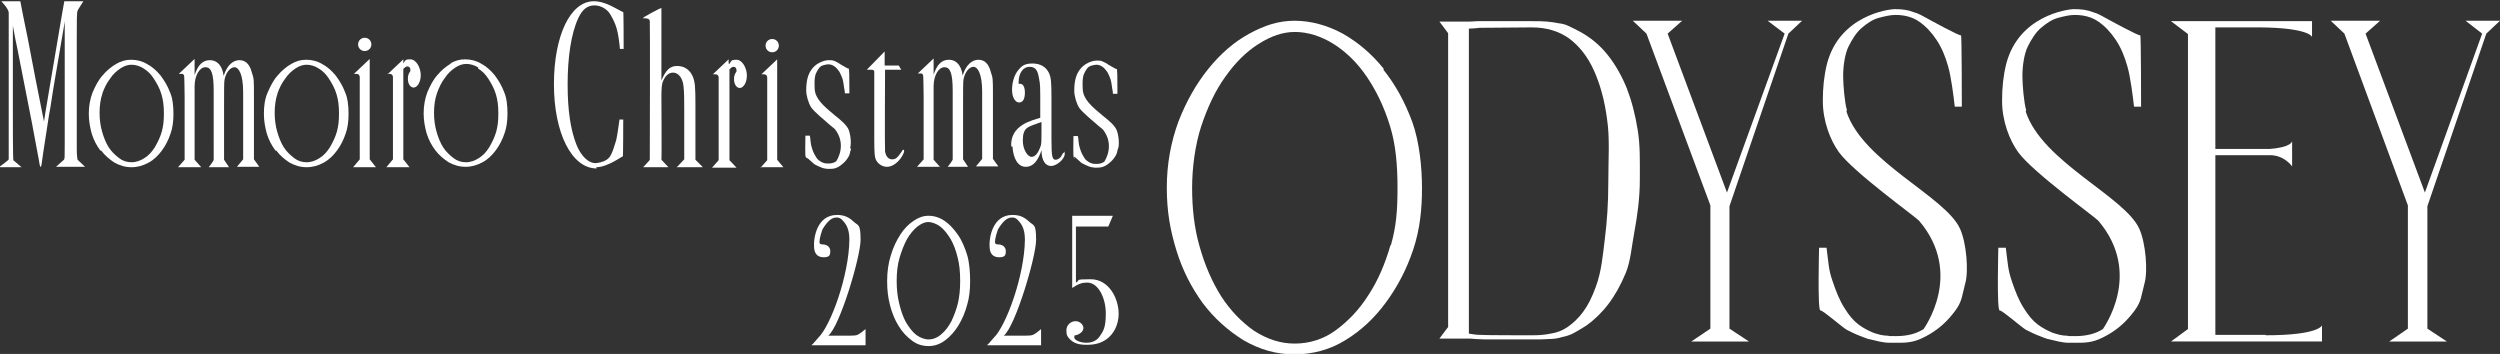 <?xml version="1.0" encoding="UTF-8"?>
<svg id="_レイヤー_1" xmlns="http://www.w3.org/2000/svg" width="212.6mm" height="30.1mm" version="1.1" viewBox="0 0 602.5 85.3">
  <rect x="0" y="0" width="602.5" height="85.3" fill="#333333" stroke="none"/>
  <!-- Generator: Adobe Illustrator 30.0.0, SVG Export Plug-In . SVG Version: 2.1.1 Build 123)  -->
  <defs>
    <style>
      .st0 {
        fill: #fff;
      }
    </style>
  </defs>
  <g>
    <path class="st0" d="M392.2,21.6c-1.3-3.2-2.8-5.9-4.7-8.3s-4.2-4.3-6.8-5.7c-.9-.5-1.8-.9-2.6-1.3s-1.6-.6-2.5-.7c-.9-.2-1.8-.3-2.8-.4s-2.2-.1-3.5-.1h-13.2c-.6,0-1.2.1-1.8.1h-7.4l2.1,2.8v70.8l-2.1,2.8h6.5c.7,0,1.4,0,2.2.1.7,0,1.4.1,2.2.1h11.6c1.5,0,2.8,0,4-.1,1.2,0,2.2-.2,3.2-.5,1-.2,1.9-.5,2.8-1,.9-.5,1.9-1.1,3-1.8,1.8-1.3,3.6-3,5.2-5.1,1.6-2.1,3-4.6,4.2-7.5,1.2-2.9,1.4-6.3,2.1-10,.7-3.8,1.3-8,1.3-12.6s.1-8-.5-11.8c-.6-3.8-1.5-7.2-2.7-10.3l.2.5ZM387.6,44.1c0,4.8-.3,9.2-.8,13.2s-.8,8-2.2,11.8c-.9,2.5-1.9,4.5-3.1,6.1-1.1,1.5-2.4,2.7-3.7,3.6s-2.7,1.4-4.1,1.6c-1.4.3-2.9.4-4.3.4s-11.8,0-12.8-.1c-1,0-1.8-.2-2.6-.3V6.9c.8,0,1.6-.1,2.6-.2.9,0,11.4-.1,12.5-.1,3.6,0,6.6.9,9.1,2.7,2.4,1.8,4.4,4.3,5.9,7.6s2.6,7.2,3.2,11.8c.7,4.6.3,9.7.3,15.4h0Z"/>
    <polygon class="st0" points="599.2 8.1 602.5 5 594.2 5 598.2 8.1 584.4 46.4 570.1 8.1 573.6 5 561.7 5 565 8.1 580.3 49.5 580.3 79.2 575.8 82.3 589.7 82.3 585 79.2 585 49.7 599.2 8.1"/>
    <path class="st0" d="M546.1,80.7h-12.2v-43.3h13c3.6-.1,5.5,2.7,5.5,2.7v-6.1s0,1.5-5.5,1.9h-13V6.6h10.7c12,.1,12.6,2.3,12.6,2.3v-3.8h-34l4.1,3.1v71.1l-4.1,3h36.4v-3.9s-.6,2.4-13.6,2.4h0Z"/>
    <path class="st0" d="M333.5,16.6c-2.9-3.6-6.2-6.4-9.9-8.5-3.7-2-7.7-3.1-11.6-3.1s-7.2,1.1-10.9,3.1c-3.7,2-7,4.9-9.9,8.5s-5.3,7.8-7.2,12.7c-1.8,4.9-2.8,10.2-2.8,15.9s.8,10.2,2.3,15.1c1.5,4.9,3.7,9.1,6.4,12.8,2.8,3.7,6.1,6.6,9.8,8.9,3.8,2.2,7.8,3.4,12.2,3.4s8.6-1.1,12.3-3.4c3.8-2.3,7-5.3,9.8-9.1,2.8-3.8,5-8,6.6-12.8s2.1-9.7,2.1-14.7-.6-11.1-2.3-15.9c-1.8-4.9-4.1-9.1-7-12.7h0ZM335.1,59.1c-1.3,4.5-3,8.5-5.3,12-2.2,3.5-4.9,6.3-7.9,8.5-3,2.2-6.4,3.2-9.9,3.2s-6.7-1.1-9.8-3.1c-3-2.1-5.7-4.9-7.9-8.3-2.2-3.5-3.9-7.4-5.2-12-1.3-4.5-1.8-9.3-1.8-14.1s.7-10.3,2.2-14.9c1.5-4.5,3.4-8.6,5.8-11.9,2.4-3.4,5-6,8-7.9,3-1.9,5.8-2.9,8.8-2.9s6.3,1,9.3,2.9,5.7,4.5,8,7.9,4.2,7.3,5.6,11.9c1.4,4.5,1.8,9.5,1.8,14.9s-.3,9.3-1.6,13.8h0Z"/>
    <polygon class="st0" points="430.1 8.1 416.2 46.4 401.9 8.1 405.4 5 393.5 5 396.8 8.1 412.2 49.5 412.2 79.2 407.6 82.3 421.5 82.3 416.8 79.2 416.8 49.7 431 8.1 434.3 5 426 5 430.1 8.1"/>
    <path class="st0" d="M488.3,26.5c-.5-1.6-.9-5.9-.9-8.2s.4-5.3,1.3-7.1,1.9-3.4,3.2-4.5c1.3-1.1,2.6-2,4.1-2.4s2.8-.7,4-.7c2.2,0,4.1.5,5.7,1.6s3,2.6,4.2,4.4c1.2,1.8,2.1,3.9,2.8,6.4.7,2.4,1.3,7,1.6,9.7h1.7s0-17.5-.2-17.2c-.2.3-7.5-3.7-8.4-4.2-.9-.5-1.9-1.1-3.1-1.4-1.2-.5-2.7-.7-4.4-.7s-13.4,1.6-16.4,13.2c-.7,2.8-1,5.7-1,8.9,0,4.9,1.8,9.5,3.9,12.4,3.6,4.9,18.4,15.5,19.3,16.5,10.9,12.8,1.1,26,1.1,26.1-1.7,1.1-3.9,1.7-6.6,1.7s-1.1,0-2.1-.1c-1.1,0-2.2-.3-3.4-.7-1.2-.5-2.4-1.1-3.6-2s-2.3-2.2-3.4-4c-1.1-1.7-2-3.9-2.9-6.6s-.9-4-1.4-7.9h-1.8s-.4,15.1.3,15.1,5.3,4.1,6.4,4.7c1.2.6,2.2,1.1,3.3,1.5.9.3,1.6.7,2.4.8.7.2,1.4.3,2.1.5.7.1,1.4.3,2.3.3h2.8c3,0,4.7-.7,7.1-2.1,2.4-1.4,4.4-3.3,6.1-5.6s1.6-3.5,2.4-6.5c.9-3,.3-9.9-1.2-13.2-3.4-7.8-23.4-16.1-27.4-28.3h0Z"/>
    <path class="st0" d="M445.1,26.5c-.5-1.6-.9-5.9-.9-8.2s.4-5.3,1.3-7.1c.9-1.8,1.9-3.4,3.2-4.5,1.3-1.1,2.6-2,4.1-2.4s2.8-.7,4-.7c2.2,0,4.1.5,5.7,1.6s3,2.6,4.2,4.4,2.1,3.9,2.8,6.4c.7,2.4,1.3,7,1.6,9.7h1.7s0-17.5-.2-17.2c-.2.3-7.5-3.7-8.4-4.2-.9-.5-1.9-1.1-3.1-1.4-1.2-.5-2.7-.7-4.4-.7s-13.4,1.6-16.4,13.2c-.7,2.8-1,5.7-1,8.9,0,4.9,1.8,9.5,3.9,12.4,3.6,4.9,18.4,15.5,19.3,16.5,10.9,12.8,1.1,26,1.1,26.1-1.7,1.1-3.9,1.7-6.6,1.7s-1.1,0-2.1-.1c-1.1,0-2.2-.3-3.4-.7-1.2-.5-2.4-1.1-3.6-2-1.2-.9-2.3-2.2-3.4-4-1.1-1.7-2-3.9-2.9-6.6-.9-2.6-.9-4-1.4-7.9h-1.8s-.4,15.1.3,15.1,5.3,4.1,6.4,4.7c1.2.6,2.2,1.1,3.3,1.5.9.3,1.6.7,2.4.8.7.2,1.4.3,2.1.5.7.1,1.4.3,2.3.3h2.8c3,0,4.7-.7,7.1-2.1,2.4-1.4,4.4-3.3,6.1-5.6s1.6-3.5,2.4-6.5c.9-3,.3-9.9-1.2-13.2-3.4-7.8-23.4-16.1-27.4-28.3h0Z"/>
  </g>
  <g>
    <g>
      <path class="st0" d="M204.9,35.6c.3-1,.1-3.2-.4-4.4-.5-1.1-1.8-2.2-3.3-3.4-1.9-1.6-4.1-3.3-4.7-5.4-.2-.5-.2-1.8-.2-2.5s.1-1.6.3-2.1.5-1,.8-1.4.7-.6,1.1-.7c.4-.1.8-.2,1.1-.2.6,0,1.1.2,1.5.5.5.3.8.8,1.2,1.3.3.6.6,1.2.8,1.9.2.7.3,2,.5,2.9v.4h1.1v-.3c0-3.8,0-5.7-.2-5.7h-.2c-.5-.3-2-1.1-2.2-1.3-.3-.2-.6-.3-1-.5-.4-.2-.8-.2-1.4-.2-1.1,0-4.2.8-5.1,4.4-.2.8-.3,1.7-.3,2.9s.5,3,1.2,4.1c.8,1.1,3.2,3.1,4.6,4.3.5.4,1,.8,1.1.9,2.9,3.7.6,7.4.3,7.8-.5.3-1,.5-1.7.5s-.2,0-.4,0h-.2c-.3,0-.6-.1-.9-.2-.3-.1-.6-.3-1-.6s-.6-.7-.9-1.2-.6-1.2-.8-2c-.2-.6-.2-1-.3-1.7,0-.2,0-.5-.1-.7v-.3h-1.1v.3c-.1,4.7,0,4.8.2,5h.1c0,.1.1.1.1.1.2,0,.6.5,1,.8.4.4.7.6.8.7.3.2.7.3,1,.5.3.1.5.2.7.3s.5.1.6.2c.2,0,.5,0,.7.1h.8c1,0,1.5-.2,2.3-.7.7-.5,1.4-1.1,1.9-1.9.4-.6.5-1,.6-1.5,0-.2.1-.4.2-.6h0Z"/>
      <path class="st0" d="M143.7,40.3c2.8,0,6.4-2.8,6.4-2.6.1.1.1-8.9.1-8.9h-.9c-.2,1.4-.5,3.7-.8,5-.4,1.2-.7,2.4-1.2,3.4-.3.5-.7,1.7-3.5,2.1-1.9.2-3.8-1.7-4.9-4.5-1.4-3.6-2.1-8.2-2.1-14.5s.8-12.2,2.6-16c1-2.1,2.2-3,3.9-3s3.2,1.1,3.8,2.2c.6,1,1.1,2,1.5,3.3s.7,3.7.8,5h.9s0-9.1-.1-8.9c-.1.1-2.5-1.4-4.1-2-1.6-.6-2.6-.6-3-.6-5.6,0-9.6,8.2-9.6,20s4.3,20.3,10.3,20.3h0Z"/>
      <path class="st0" d="M163.1,40.3h6.3l-1.8-1.8v-13.2c0-4.5-.1-5.6-.7-7-.7-1.5-2-2.4-3.7-2.4s-2.7.9-3.8,3.5V1.9c-.2,0-5,2.5-4.4,2.5,1.1,0,1.4.1,1.6.6.1.5,0,33.5,0,33.5.1,0-1.6,1.8-1.6,1.8h6.1l-1.7-1.8c.1,0,0-15.3,0-15.3,0-1.7.1-2.9.3-3.4.6-1.6,1.5-2.3,2.5-2.3s2,.8,2.4,2.5c.2,1,.3,2.1.3,6.1v12.3l-1.7,1.8h-.1Z"/>
      <path class="st0" d="M210.4,16.9c.3,0,.3.2.3.6v16.1c0,3.5.1,4.4.5,5.1.6,1,1.6,1.5,2.6,1.5s2.3-.7,3.3-2.1c.5-.7.8-1.4.8-1.7s-.1-.3-.2-.3-.2,0-.3.3c-1.1,1.6-1.5,2-2.4,2s-1.5-.7-1.7-1.9c-.1-1,0-19.7,0-19.7h3.9l-.6-1h-3.4v-3.4l-4.3,4.4h1.3Z"/>
      <path class="st0" d="M226.6,40.3l-1.6-1.8v-17.7c0-2.6,1.2-4.6,2.6-4.6s2,1.4,2,5.7v16.5c0,.3-1.2,1.8-1.2,1.8h4.9l-1.2-1.8v-12.9c0-3.8,0-5.8.1-6.3.3-1.8,1.4-3.1,2.4-3.1s2.1,1.6,2.1,6v16.2l-1.5,1.8h5.4l-1.3-1.8v-15.7c0-3.2,0-3.9-.5-5.2-.5-2-1.5-3-3-3s-3,1.2-3.8,3.8c-.3-2.4-1.5-3.8-3.3-3.8s-2.9,1.2-3.7,3.6v-3.9l-3.8,3.6h.8c.2,0,.5.2.5.7,0,.6.1,1.9.1,5v15l-1.6,1.8h5.6,0Z"/>
      <path class="st0" d="M244,35.3c.2,2.9,1.3,4.9,3.2,4.9s3-1.6,3.8-4c0,2.4.9,3.8,2.3,3.8s3.3-1.7,3.3-2.9,0-.3-.2-.3-.3.2-.5.6c-.3.7-1,1.1-1.5,1.1-.8,0-1-.8-1-4.9v-10.1c0-3.6-.1-4.9-.6-5.9-.7-1.5-2.1-2.3-4-2.3s-2.7.6-3.7,2c-.8,1.2-1.2,2.8-1.2,4.4s.7,3,1.7,3,1.4-1,1.4-2.4-.5-2.1-1.1-2.1-.4,0-.4-.5c0-2.1,1.1-3.6,2.6-3.6s2,.9,2.3,2.8c.3,1.4.3,2,.3,6.3v3.2c-1.9.6-7.3,1.7-7,6.9h.1ZM251,31.4c0,2.2,0,3.4-.2,3.8-.6,1.7-1.3,2.6-2.2,2.6s-2.1-1.7-2.1-3.9c0-3.4,1.3-3.3,4.5-4.5v2.1h0Z"/>
      <path class="st0" d="M258.8,37.8h.1c.2,0,.6.5,1,.8.4.4.7.6.8.7.3.2.7.3,1,.5.3.1.5.2.7.3s.5.1.6.2c.2,0,.5,0,.7.1h.8c1,0,1.5-.2,2.3-.7.7-.5,1.4-1.1,1.9-1.9.4-.6.5-1,.6-1.5,0-.2.1-.4.2-.6.3-1,.1-3.2-.4-4.4-.5-1.1-1.8-2.2-3.3-3.4-1.9-1.6-4.1-3.3-4.7-5.4-.2-.5-.2-1.8-.2-2.5s.1-1.6.3-2.1.5-1,.8-1.4.7-.6,1.1-.7c.4-.1.8-.2,1.1-.2.6,0,1.1.2,1.5.5.5.3.8.8,1.2,1.3.3.6.6,1.2.8,1.9.2.7.3,2,.5,2.9v.4h1.1v-.3c0-3.8,0-5.7-.2-5.7h-.2c-.5-.3-2-1.1-2.2-1.3-.3-.2-.6-.3-1-.5-.4-.2-.8-.2-1.4-.2-1.1,0-4.2.8-5.1,4.4-.2.8-.3,1.7-.3,2.9s.5,3,1.2,4.1c.8,1.1,3.2,3.1,4.6,4.3.5.4,1,.8,1.1.9,2.9,3.7.6,7.4.3,7.8-.5.3-1,.5-1.7.5s-.2,0-.4,0h-.2c-.3,0-.6-.1-.9-.2-.3-.1-.6-.3-1-.6s-.6-.7-.9-1.2-.6-1.2-.8-2c-.2-.6-.2-1-.3-1.7,0-.2,0-.5-.1-.7v-.3h-1.1v.3c-.1,4.7,0,4.8.2,5h.1c0,.1,0,.2,0,.2Z"/>
      <path class="st0" d="M186.1,12.6c.9,0,1.6-.7,1.6-1.6s-.7-1.6-1.6-1.6-1.6.7-1.6,1.6.7,1.6,1.6,1.6Z"/>
      <path class="st0" d="M175.6,15.3v-1l-3.8,3.6h.5c.6,0,.8.2.9.7v20l-1.6,1.8h5.9l-1.7-1.8v-21.9c.3-.3.6-.6,1-.6s.7.3.7.8,0,.3-.3.8c-.2.4-.3.8-.3,1.4,0,1.2.6,2.1,1.4,2.1s1.7-1.2,1.7-3-1.1-3.8-2.5-3.8-1.2.3-1.7,1h0Z"/>
      <path class="st0" d="M183.2,40.3h5.6l-1.5-1.8V14.3l-3.8,3.6h.5c.6,0,.8.2.9.7v20l-1.6,1.8Z"/>
      <path class="st0" d="M66.6,36.3c.9,1.2,2,2.1,3.2,2.9,1.3.7,2.6,1.1,4.1,1.1s2.8-.4,4.1-1.1,2.3-1.7,3.2-2.9c.9-1.2,1.6-2.6,2.1-4.1.5-1.4.7-2.9.7-4.8s-.2-3.7-.8-5.1c-.6-1.6-1.4-2.9-2.3-4.1h0c-1-1.2-2-2.1-3.3-2.8-1.2-.7-2.5-1-3.8-1s-2.4.3-3.6,1c-1.2.7-2.3,1.6-3.3,2.8-1,1.1-1.7,2.5-2.4,4.1s-.9,3.3-.9,5.1.3,3.3.7,4.8c.5,1.6,1.2,2.9,2.1,4.1h.1ZM66.8,22.7c.5-1.4,1.1-2.7,1.9-3.7.7-1.1,1.6-1.9,2.5-2.5.9-.6,1.8-.9,2.7-.9s2,.3,2.9.9c1,.6,1.8,1.4,2.5,2.5s1.4,2.3,1.8,3.7c.4,1.3.6,2.7.6,4.7s-.2,3.1-.5,4.3c-.4,1.4-1,2.6-1.7,3.8-.7,1.1-1.5,2-2.5,2.6-.9.6-2,1-3.1,1s-2.1-.3-3-1-1.8-1.5-2.5-2.6c-.7-1.1-1.2-2.4-1.6-3.8-.4-1.4-.6-2.9-.6-4.5s.2-3.3.7-4.7h0Z"/>
      <path class="st0" d="M89.5,10.7c0-.9-.7-1.6-1.6-1.6s-1.6.7-1.6,1.6.7,1.6,1.6,1.6,1.6-.7,1.6-1.6Z"/>
      <path class="st0" d="M85,40.3h5.6l-1.5-1.9V14.2l-3.8,3.6h.5c.6,0,.8.2.9.7v19.9l-1.6,1.9h0Z"/>
      <path class="st0" d="M51.5,36.2v2.3c0,.3-1.2,1.8-1.2,1.8h4.9l-1.2-1.8v-12.9c0-3.8,0-5.8.1-6.3.3-1.8,1.4-3.1,2.4-3.1s2.1,1.6,2.1,6v16.2l-1.5,1.8h5.4l-1.3-1.8v-15.7c0-3.2,0-3.9-.5-5.2-.5-2-1.5-3-3-3s-3,1.2-3.8,3.8c-.3-2.4-1.5-3.8-3.3-3.8s-2.9,1.2-3.7,3.6v-3.9l-3.8,3.6h.8c.2,0,.5.2.5.7,0,.6.1,1.9.1,5v15l-1.6,1.8h5.6l-1.6-1.8v-17.7c0-2.6,1.2-4.6,2.6-4.6s2,1.4,2,5.7v14.3h0Z"/>
      <path class="st0" d="M0,40.3h5.2s-2-1.7-2-1.7c0-.1-.1-.8-.1-10.8V6.2c.3,1.7.7,3.8,1.2,6.1,3.3,16.7,4.1,20.9,5,25.9.2,1.2.3,2,.5,2s.2-.6.6-3.3l1.4-9.1c.5-2.5.8-5.1,1.3-7.9.7-4.3,1.5-8.6,2.2-12.9.2-1.1.3-1.7.3-2v29.6c0,3.6,0,3.6-.2,3.9l-1.9,1.7h7l-1.8-1.7s-.2-.6-.2-2.6V9.3c0-4.2,0-6.4.2-6.7-.1,0,1.4-2.3,1.4-2.3h-4.6c-.2,1-.3,1.6-.5,2.8-1.1,6.3-2.1,12.6-3.2,18.9-.3,2-.7,3.9-1.2,7.3-1.5-7.5-2.8-14.1-3.9-20-1-5-1.4-6.7-1.8-9H.3s1.7,1.7,1.8,2.7c0,.3,0,2,0,5.1v30.3c.1.1-2.1,1.7-2.1,1.7h0Z"/>
      <path class="st0" d="M24.4,36.3c.9,1.2,2,2.1,3.2,2.9,1.3.7,2.6,1.1,4.1,1.1s2.8-.4,4.1-1.1,2.3-1.7,3.2-2.9,1.6-2.6,2.1-4.1c.5-1.4.7-2.9.7-4.8s-.2-3.7-.8-5.1c-.6-1.6-1.4-2.9-2.3-4.1h0c-1-1.2-2-2.1-3.3-2.8-1.2-.7-2.5-1-3.8-1s-2.4.3-3.6,1c-1.2.7-2.3,1.6-3.3,2.8-1,1.1-1.7,2.5-2.4,4.1-.6,1.6-.9,3.3-.9,5.1s.3,3.3.7,4.8c.5,1.6,1.2,2.9,2.1,4.1h.1ZM24.6,22.7c.5-1.4,1.1-2.7,1.9-3.7.7-1.1,1.6-1.9,2.5-2.5.9-.6,1.8-.9,2.7-.9s2,.3,2.9.9c1,.6,1.8,1.4,2.5,2.5s1.4,2.3,1.8,3.7c.4,1.3.6,2.7.6,4.7s-.2,3.1-.5,4.3c-.4,1.4-1,2.6-1.7,3.8-.7,1.1-1.5,2-2.5,2.6-.9.6-2,1-3.1,1s-2.1-.3-3-1-1.8-1.5-2.5-2.6-1.2-2.4-1.6-3.8c-.4-1.4-.6-2.9-.6-4.5s.2-3.3.7-4.7h0Z"/>
      <path class="st0" d="M108.7,15.3c-1.2.7-2.3,1.6-3.3,2.8-1,1.1-1.7,2.5-2.4,4.1-.6,1.6-.9,3.3-.9,5.1s.3,3.3.7,4.8c.5,1.6,1.2,2.9,2.1,4.1.9,1.2,2,2.1,3.2,2.9,1.3.7,2.6,1.1,4.1,1.1s2.8-.4,4.1-1.1,2.3-1.7,3.2-2.9c.9-1.2,1.6-2.6,2.1-4.1.5-1.4.7-2.9.7-4.8s-.2-3.7-.8-5.1c-.6-1.6-1.4-2.9-2.3-4.1h0c-1-1.2-2-2.1-3.3-2.8-1.2-.7-2.5-1-3.8-1s-2.4.3-3.6,1h.1ZM115.2,16.5c1,.6,1.8,1.4,2.5,2.5s1.4,2.3,1.8,3.7c.4,1.3.6,2.7.6,4.7s-.2,3.1-.5,4.3c-.4,1.4-1,2.6-1.7,3.8-.7,1.1-1.5,2-2.5,2.6-.9.6-2,1-3.1,1s-2.1-.3-3-1-1.8-1.5-2.5-2.6-1.2-2.4-1.6-3.8c-.4-1.4-.6-2.9-.6-4.5s.2-3.3.7-4.7,1.1-2.7,1.9-3.7c.7-1.1,1.6-1.9,2.5-2.5.9-.6,1.8-.9,2.7-.9s2,.3,2.9.9h0Z"/>
      <path class="st0" d="M93.3,17.8h.5c.6,0,.8.2.9.7v19.9l-1.6,1.9h5.6l-1.5-1.9v-21.8c.3-.3.6-.6,1-.6s.7.3.7.8,0,.3-.3.8c-.2.4-.3.8-.3,1.4,0,1.2.6,2.1,1.4,2.1s1.7-1.2,1.7-3-1.1-3.8-2.5-3.8-1.2.3-1.7,1v-1l-3.8,3.6h0Z"/>
    </g>
    <g>
      <path class="st0" d="M237.9,83.2h13v-3.9s-1.3,1.1-1.6,1.2c-.6.4-.9.4-4,.4h-3.4c2.8-2.2,7.8-19,7.8-23.1s-.6-3.3-1.8-4.5c-1.1-1-2.2-1.5-3.9-1.5-4.8,0-5.7,5.5-5.5,7.9.1,1.4.8,2.3,2.3,2.3s1.6-.6,1.6-1.5-.7-1.6-1.9-1.6c-.5,0-.7-.2-.7-.5s0-1.1.7-3.1c1.2-2,2.1-2.6,2.8-2.8,1.2-.3,1.8.2,2.5,1.1.8,1,1.2,2.3,1.2,4.2-.1,8.6-4.5,20.7-7.5,23.6l-1.4,1.6h-.1Z"/>
      <path class="st0" d="M233.1,73.4c.5-1.7.7-3.5.7-5.7s-.2-4.5-.7-6.2c-.6-1.9-1.3-3.6-2.3-5h0c-1-1.4-2-2.5-3.2-3.3-1.2-.8-2.5-1.2-3.8-1.2s-2.4.4-3.6,1.2c-1.2.8-2.3,1.9-3.2,3.3s-1.7,3-2.3,5c-.6,1.9-.9,4-.9,6.2s.2,3.9.7,5.9c.5,1.9,1.2,3.6,2.1,5,.9,1.5,2,2.6,3.2,3.5,1.2.9,2.5,1.3,4,1.3s2.8-.5,4-1.4c1.2-.9,2.3-2.1,3.2-3.6.9-1.5,1.6-3.1,2.1-5h-.1ZM229.3,77.4c-.7,1.3-1.5,2.4-2.5,3.2-.9.8-2,1.2-3,1.2s-2-.4-3-1.1c-1-.8-1.7-1.8-2.5-3.1-.7-1.3-1.2-2.8-1.6-4.5-.4-1.6-.6-3.4-.6-5.4s.2-3.9.7-5.6c.5-1.7,1.1-3.2,1.8-4.5.7-1.2,1.6-2.3,2.5-3,.9-.7,1.8-1.1,2.6-1.1s2,.4,2.9,1.1c.9.7,1.7,1.7,2.5,3,.7,1.2,1.3,2.8,1.7,4.5.4,1.5.6,3.3.6,5.6s-.2,3.7-.5,5.2c-.4,1.7-1,3.2-1.6,4.5h0Z"/>
      <path class="st0" d="M195.6,83.2h13v-3.9s-1.3,1.1-1.6,1.2c-.6.4-.9.4-4,.4h-3.4c2.8-2.2,7.8-19,7.8-23.1s-.6-3.3-1.8-4.5c-1.1-1-2.2-1.5-3.9-1.5-4.8,0-5.7,5.5-5.5,7.9.1,1.4.8,2.3,2.3,2.3s1.6-.6,1.6-1.5-.7-1.6-1.9-1.6c-.5,0-.7-.2-.7-.5s0-1.1.7-3.1c1.2-2,2.1-2.6,2.8-2.8,1.2-.3,1.8.2,2.5,1.1.8,1,1.2,2.3,1.2,4.2-.1,8.6-4.5,20.7-7.5,23.6l-1.4,1.6h-.1Z"/>
      <path class="st0" d="M269.6,75.7c0-4-2.5-8.4-6.7-8.4s-2.4.2-3.6.8c0-3.4,0-13.5,0-13.5h7.8l1.1-2.6h-9.8v17.4c1.5-1,2.4-1.3,3.6-1.3,2.8,0,4.5,3.9,4.5,7.4s-.6,4.3-1.5,5.6c-.7,1-1.8,1.5-3.2,1.5s-2.9-.6-2.9-1.3.2-.4.7-.6c1-.4,1.5-1,1.5-1.7s-.8-1.6-1.9-1.6-2.2.9-2.2,2.2.3,1.5.7,2c1,1.1,2.2,1.5,4.2,1.5s3.4-.4,4.7-1.3c1.9-1.3,3-3.7,3-6.2h0Z"/>
    </g>
  </g>
</svg>